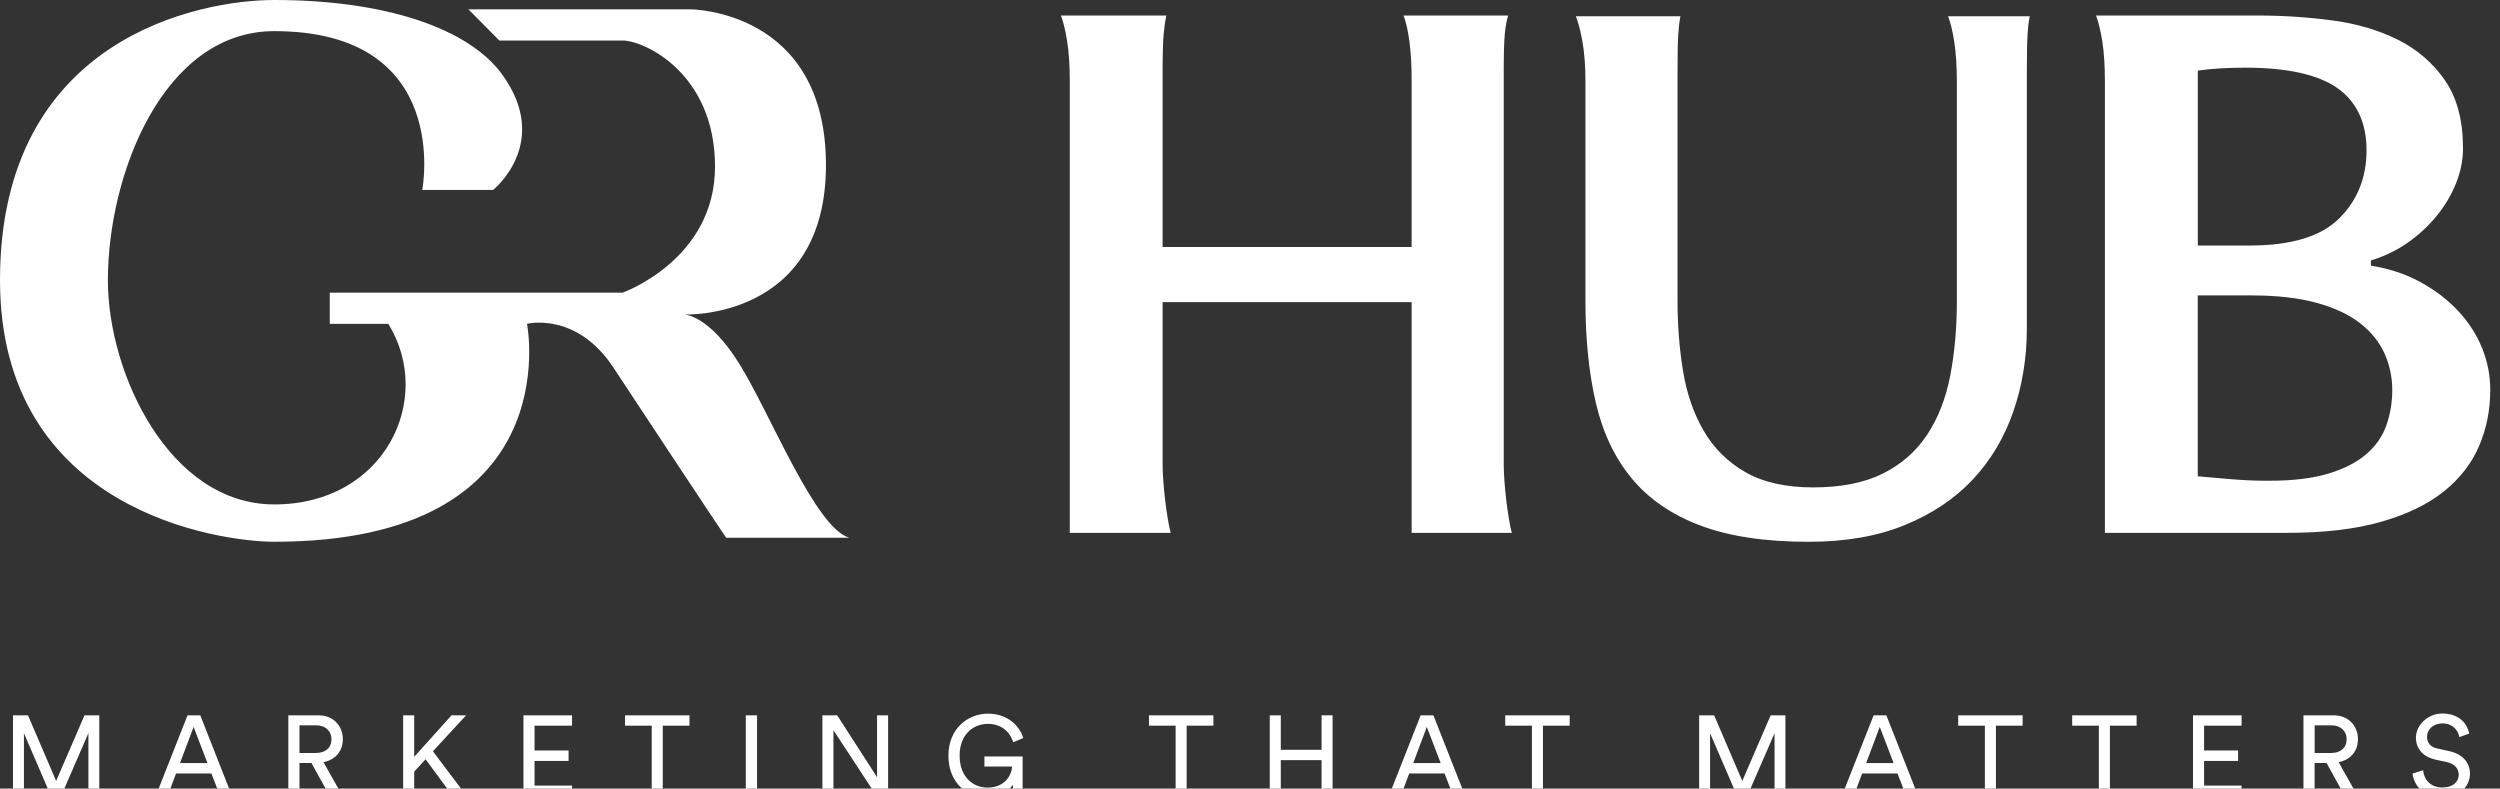 <?xml version="1.0" encoding="utf-8"?>
<svg xmlns="http://www.w3.org/2000/svg" fill="none" height="100%" overflow="visible" preserveAspectRatio="none" style="display: block;" viewBox="0 0 149 47" width="100%">
<rect x="0" y="0" width="149" height="47" fill="#333333" stroke="none"/>
<g clip-path="url(#clip0_0_1916)" id="Capa_1">
<path d="M100.155 0.969C100.096 1.235 100.053 1.598 100.024 2.057C99.994 2.515 99.981 3.248 99.981 4.252V17.915C99.981 19.394 100.091 20.798 100.312 22.129C100.532 23.46 100.94 24.643 101.542 25.677C102.142 26.713 102.971 27.534 104.024 28.14C105.078 28.745 106.424 29.049 108.064 29.049C109.705 29.049 111.117 28.776 112.214 28.227C113.311 27.681 114.191 26.912 114.85 25.92C115.508 24.931 115.969 23.755 116.233 22.393C116.497 21.033 116.629 19.539 116.629 17.913V4.918C116.629 3.973 116.577 3.165 116.475 2.499C116.372 1.834 116.247 1.324 116.101 0.969H120.974C120.915 1.235 120.871 1.598 120.843 2.057C120.812 2.515 120.8 3.248 120.8 4.252V19.558C120.8 21.331 120.527 22.997 119.986 24.548C119.445 26.101 118.641 27.446 117.572 28.585C116.503 29.724 115.157 30.625 113.532 31.291C111.907 31.957 109.997 32.291 107.8 32.291C105.193 32.291 103.035 31.964 101.322 31.314C99.61 30.665 98.248 29.724 97.238 28.497C96.228 27.27 95.519 25.77 95.108 23.993C94.698 22.219 94.493 20.207 94.493 17.959V4.918C94.493 3.973 94.434 3.165 94.316 2.499C94.198 1.834 94.067 1.324 93.921 0.969H100.155ZM16.348 0C22.961 4.54167e-05 27.947 1.686 29.941 4.454C32.87 8.519 29.419 11.296 29.391 11.319H25.166C25.175 11.274 26.975 1.857 16.348 1.856C9.734 1.856 6.43 10.392 6.43 16.703C6.43 22.271 10.103 30.064 16.348 30.064C22.961 30.063 25.899 23.755 23.144 19.301H19.654V17.444H37.103C37.103 17.444 42.615 15.496 42.615 9.929C42.615 4.361 38.39 2.414 37.103 2.414H29.757L27.919 0.557H41.145C41.216 0.557 49.227 0.599 49.227 9.836C49.226 19.114 40.777 18.744 40.777 18.744C40.777 18.744 42.246 18.744 44.084 21.715C45.922 24.685 48.604 31.493 50.624 32.05H43.279C43.273 32.041 42.638 31.122 36.553 21.898C34.348 18.558 31.41 19.3 31.41 19.3C31.44 19.456 33.874 32.288 16.348 32.288C13.041 32.288 0 30.431 0 16.701C0 2.227 11.941 0 16.348 0ZM69.512 0.925C69.453 1.192 69.401 1.547 69.357 1.989C69.314 2.432 69.291 3.173 69.291 4.208V14.723H84.134V4.874C84.134 3.929 84.09 3.128 84.003 2.479C83.916 1.829 83.798 1.311 83.652 0.925H89.887C89.8 1.192 89.732 1.547 89.689 1.989C89.645 2.432 89.622 3.173 89.622 4.208V27.676C89.622 27.971 89.638 28.313 89.666 28.696C89.694 29.082 89.733 29.458 89.776 29.828C89.82 30.198 89.871 30.561 89.93 30.915C89.989 31.27 90.045 31.552 90.106 31.757H84.134V18.006H69.291V27.676C69.291 27.971 69.307 28.313 69.335 28.696C69.363 29.082 69.402 29.458 69.445 29.828C69.489 30.198 69.54 30.561 69.599 30.915C69.658 31.27 69.714 31.552 69.775 31.757H63.759V4.874C63.759 3.929 63.708 3.128 63.605 2.479C63.503 1.829 63.377 1.311 63.231 0.925H69.512ZM134.542 0.925C136.034 0.925 137.514 1.02 138.978 1.212C140.441 1.404 141.751 1.789 142.907 2.364C144.063 2.942 144.999 3.747 145.717 4.783C146.434 5.819 146.793 7.163 146.793 8.82H146.796C146.796 9.53 146.657 10.232 146.378 10.929C146.099 11.623 145.711 12.275 145.214 12.881C144.717 13.487 144.137 14.02 143.479 14.479C142.82 14.937 142.094 15.284 141.305 15.523V15.833C142.417 16.009 143.412 16.343 144.291 16.83C145.17 17.317 145.917 17.895 146.532 18.561C147.147 19.226 147.614 19.959 147.937 20.756C148.259 21.553 148.419 22.382 148.419 23.239C148.419 24.423 148.201 25.532 147.76 26.567C147.321 27.603 146.624 28.504 145.673 29.273C144.722 30.043 143.476 30.649 141.94 31.092C140.402 31.535 138.536 31.757 136.342 31.757H125.452V4.874C125.452 3.929 125.401 3.128 125.299 2.479C125.196 1.829 125.07 1.311 124.924 0.925H134.542ZM130.986 28.388C131.658 28.447 132.348 28.507 133.051 28.566C133.753 28.626 134.483 28.654 135.247 28.654V28.652C136.652 28.652 137.823 28.513 138.759 28.23C139.694 27.951 140.451 27.564 141.021 27.077C141.592 26.59 141.994 26.013 142.228 25.348C142.461 24.682 142.579 23.98 142.579 23.239C142.579 22.499 142.425 21.746 142.117 21.067C141.81 20.386 141.328 19.788 140.669 19.27C140.01 18.752 139.146 18.345 138.077 18.05C137.008 17.755 135.714 17.607 134.191 17.607H130.986V28.388ZM133.799 4.032C133.302 4.032 132.804 4.048 132.307 4.076C131.809 4.107 131.369 4.151 130.989 4.208V14.632H134.106C136.565 14.632 138.337 14.093 139.421 13.013C140.502 11.933 141.046 10.581 141.046 8.955C141.046 7.329 140.467 6.065 139.311 5.252C138.154 4.439 136.316 4.032 133.799 4.032Z" fill="white" id="Union"/>
<g id="Group">
<path d="M5.269 47.44V43.696L3.643 47.44H3.038L1.426 43.696V47.44H0.775V42.632H1.668L3.346 46.544L5.037 42.632H5.917V47.44H5.266H5.269Z" fill="white" id="Vector"/>
<path d="M12.6 46.098H10.493L9.989 47.44H9.283L11.177 42.632H11.935L13.829 47.44H13.116L12.6 46.098ZM10.725 45.48H12.364L11.54 43.323L10.728 45.48H10.725Z" fill="white" id="Vector_2"/>
<path d="M18.562 45.474H17.849V47.44H17.185V42.632H18.978C19.877 42.632 20.433 43.27 20.433 44.063C20.433 44.754 19.998 45.289 19.279 45.424L20.414 47.44H19.648L18.562 45.474ZM18.857 44.876C19.393 44.876 19.756 44.559 19.756 44.063C19.756 43.567 19.393 43.23 18.857 43.23H17.849V44.879H18.857V44.876Z" fill="white" id="Vector_3"/>
<path d="M25.363 45.256L24.686 45.989V47.44H24.028V42.632H24.686V45.107L26.913 42.632H27.78L25.801 44.777L27.81 47.443H26.979L25.369 45.259L25.363 45.256Z" fill="white" id="Vector_4"/>
<path d="M31.198 47.44V42.632H34.093V43.25H31.859V44.727H33.887V45.352H31.859V46.822H34.093V47.44H31.198Z" fill="white" id="Vector_5"/>
<path d="M39.5 43.25V47.44H38.843V43.25H37.253V42.632H41.093V43.25H39.503H39.5Z" fill="white" id="Vector_6"/>
<path d="M44.449 47.44V42.632H45.12V47.44H44.449Z" fill="white" id="Vector_7"/>
<path d="M52.244 47.44L49.673 43.521V47.44H49.015V42.632H49.895L52.273 46.32V42.632H52.931V47.44H52.247H52.244Z" fill="white" id="Vector_8"/>
<path d="M60.418 47.44L60.359 46.763C60.15 47.143 59.633 47.542 58.835 47.542C57.641 47.542 56.526 46.66 56.526 45.034C56.526 43.409 57.706 42.533 58.881 42.533C59.914 42.533 60.712 43.115 60.987 43.984L60.389 44.241C60.173 43.551 59.617 43.141 58.877 43.141C58.024 43.141 57.193 43.759 57.193 45.034C57.193 46.31 57.998 46.941 58.851 46.941C59.911 46.941 60.294 46.181 60.323 45.685H58.671V45.087H60.948V47.44H60.418Z" fill="white" id="Vector_9"/>
<path d="M70.725 43.25V47.44H70.067V43.25H68.478V42.632H72.318V43.25H70.728H70.725Z" fill="white" id="Vector_10"/>
<path d="M78.765 47.44V45.305H76.335V47.44H75.677V42.632H76.335V44.688H78.765V42.632H79.422V47.44H78.765Z" fill="white" id="Vector_11"/>
<path d="M86.095 46.098H83.989L83.485 47.44H82.778L84.672 42.632H85.431L87.325 47.44H86.612L86.095 46.098ZM84.224 45.48H85.863L85.039 43.323L84.228 45.48H84.224Z" fill="white" id="Vector_12"/>
<path d="M91.96 43.25V47.44H91.303V43.25H89.713V42.632H93.553V43.25H91.963H91.96Z" fill="white" id="Vector_13"/>
<path d="M105.764 47.44V43.696L104.138 47.44H103.533L101.92 43.696V47.44H101.269V42.632H102.162L103.84 46.544L105.532 42.632H106.411V47.44H105.761H105.764Z" fill="white" id="Vector_14"/>
<path d="M113.091 46.098H110.984L110.481 47.44H109.774L111.668 42.632H112.427L114.321 47.44H113.608L113.091 46.098ZM111.22 45.48H112.859L112.034 43.323L111.223 45.48H111.22Z" fill="white" id="Vector_15"/>
<path d="M118.956 43.25V47.44H118.298V43.25H116.709V42.632H120.549V43.25H118.959H118.956Z" fill="white" id="Vector_16"/>
<path d="M125.75 43.25V47.44H125.092V43.25H123.502V42.632H127.342V43.25H125.753H125.75Z" fill="white" id="Vector_17"/>
<path d="M130.702 47.44V42.632H133.597V43.25H131.363V44.727H133.391V45.352H131.363V46.822H133.597V47.44H130.702Z" fill="white" id="Vector_18"/>
<path d="M138.663 45.474H137.95V47.44H137.286V42.632H139.079C139.978 42.632 140.534 43.27 140.534 44.063C140.534 44.754 140.099 45.289 139.38 45.424L140.515 47.44H139.749L138.663 45.474ZM138.961 44.876C139.498 44.876 139.861 44.559 139.861 44.063C139.861 43.567 139.498 43.23 138.961 43.23H137.954V44.879H138.961V44.876Z" fill="white" id="Vector_19"/>
<path d="M146.576 43.934C146.524 43.587 146.232 43.115 145.568 43.115C145.032 43.115 144.649 43.468 144.649 43.914C144.649 44.261 144.859 44.526 145.261 44.611L145.974 44.767C146.766 44.942 147.21 45.444 147.21 46.115C147.21 46.862 146.579 47.539 145.565 47.539C144.417 47.539 143.874 46.792 143.786 46.108L144.417 45.904C144.463 46.439 144.839 46.934 145.559 46.934C146.216 46.934 146.54 46.587 146.54 46.168C146.54 45.821 146.304 45.523 145.827 45.421L145.15 45.272C144.473 45.124 143.989 44.674 143.989 43.957C143.989 43.24 144.679 42.526 145.559 42.526C146.632 42.526 147.063 43.197 147.168 43.719L146.576 43.931V43.934Z" fill="white" id="Vector_20"/>
</g>
</g>
<defs>
<clipPath id="clip0_0_1916">
<rect fill="white" height="47" width="148.421"/>
</clipPath>
</defs>
</svg>